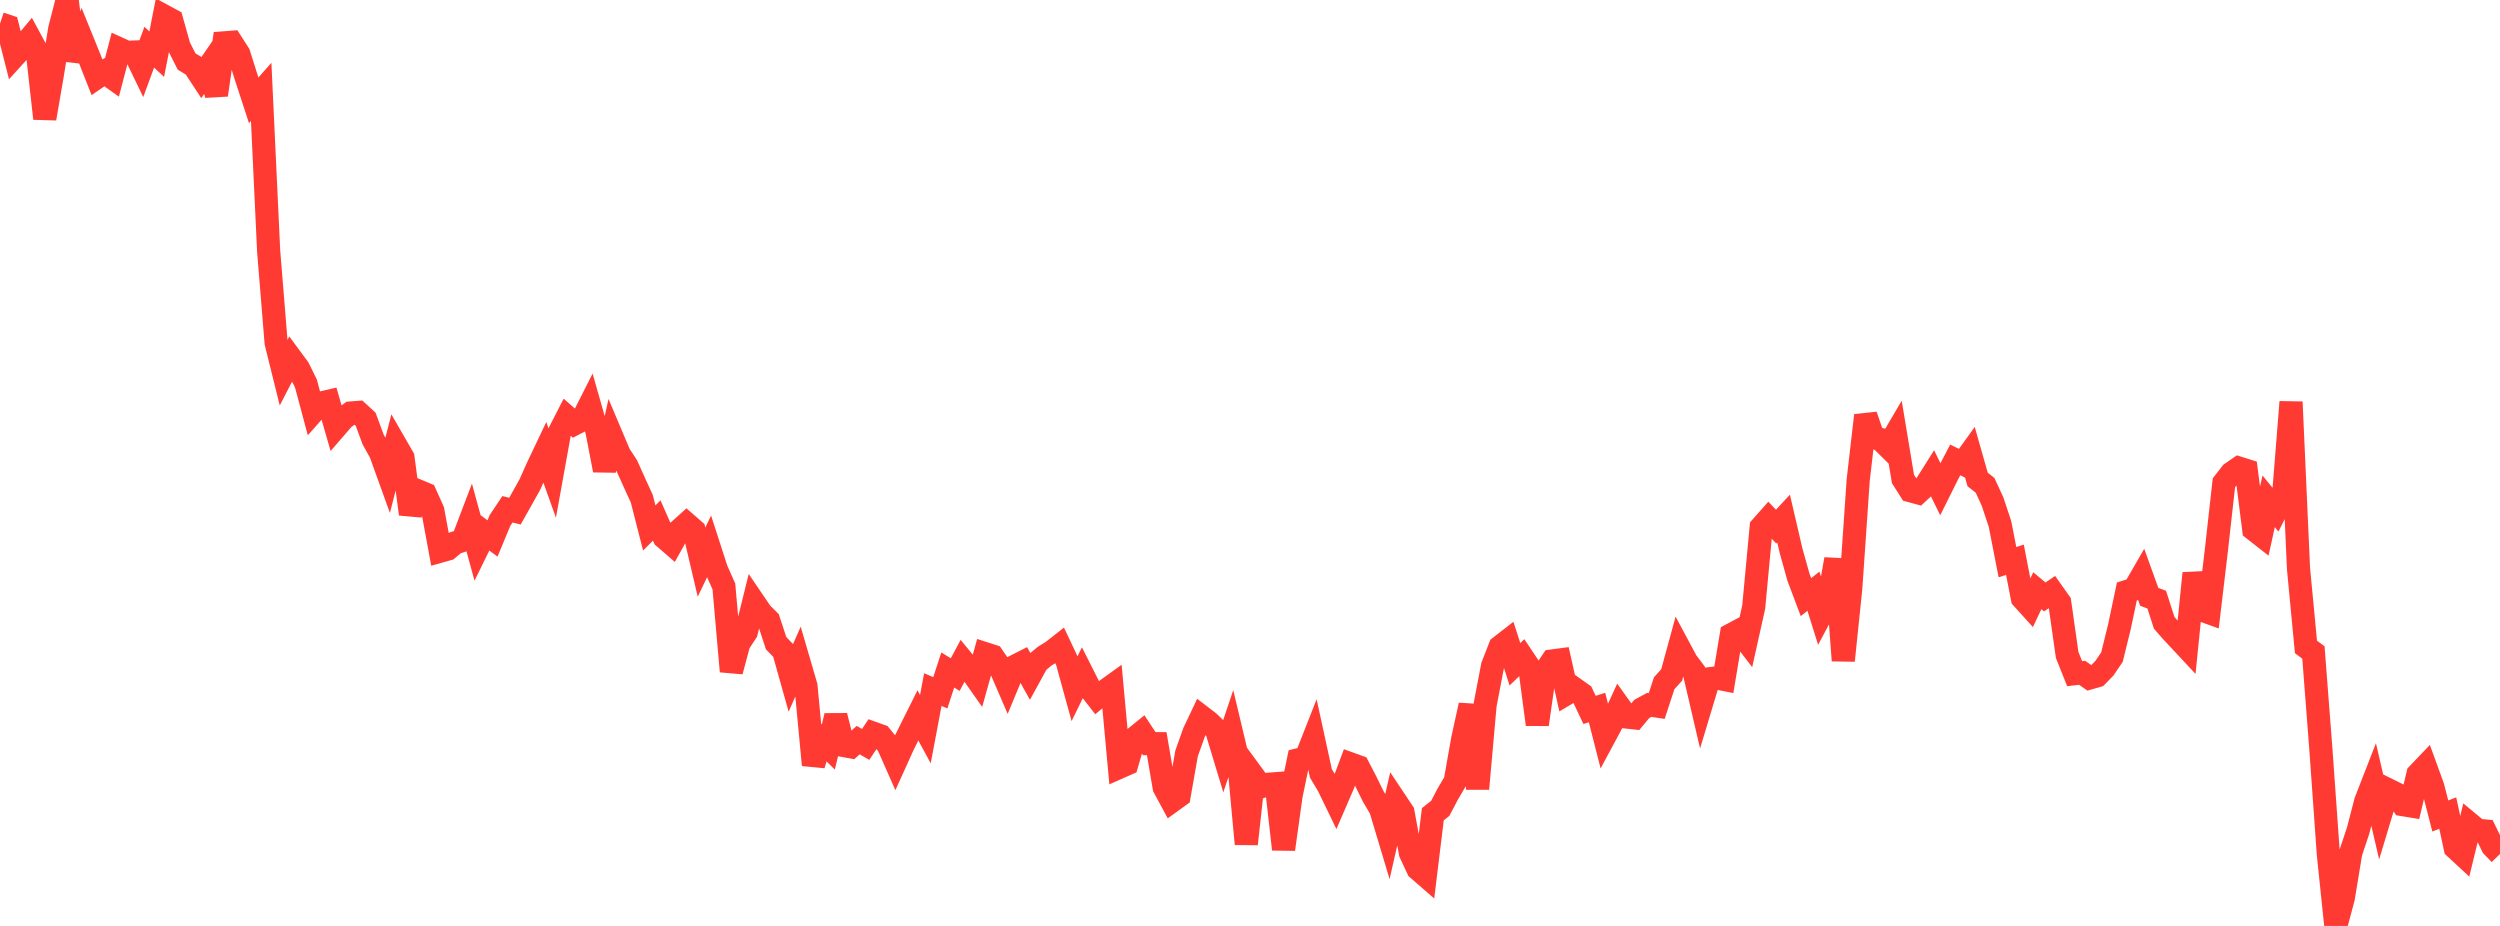 <?xml version="1.0" standalone="no"?>
<!DOCTYPE svg PUBLIC "-//W3C//DTD SVG 1.1//EN" "http://www.w3.org/Graphics/SVG/1.1/DTD/svg11.dtd">

<svg width="135" height="50" viewBox="0 0 135 50" preserveAspectRatio="none" 
  xmlns="http://www.w3.org/2000/svg"
  xmlns:xlink="http://www.w3.org/1999/xlink">


<polyline points="0.0, 1.277 0.403, 1.411 0.806, 2.998 1.209, 2.554 1.612, 2.07 2.015, 2.815 2.418, 6.4 2.821, 4.056 3.224, 1.567 3.627, 0.0 4.03, 3.253 4.433, 2.159 4.836, 3.152 5.239, 4.176 5.642, 3.898 6.045, 4.185 6.448, 2.642 6.851, 2.826 7.254, 2.81 7.657, 3.644 8.06, 2.548 8.463, 2.925 8.866, 0.87 9.269, 1.088 9.672, 2.521 10.075, 3.32 10.478, 3.565 10.881, 4.179 11.284, 3.592 11.687, 5.128 12.09, 2.315 12.493, 2.284 12.896, 2.911 13.299, 4.189 13.701, 5.418 14.104, 4.961 14.507, 13.556 14.91, 18.506 15.313, 20.131 15.716, 19.349 16.119, 19.895 16.522, 20.715 16.925, 22.22 17.328, 21.764 17.731, 21.671 18.134, 23.074 18.537, 22.608 18.94, 22.302 19.343, 22.271 19.746, 22.642 20.149, 23.733 20.552, 24.462 20.955, 25.579 21.358, 24.013 21.761, 24.712 22.164, 27.76 22.567, 26.506 22.97, 26.675 23.373, 27.573 23.776, 29.762 24.179, 29.649 24.582, 29.313 24.985, 29.185 25.388, 28.127 25.791, 29.599 26.194, 28.778 26.597, 29.078 27.0, 28.105 27.403, 27.501 27.806, 27.602 28.209, 26.888 28.612, 26.166 29.015, 25.264 29.418, 24.417 29.821, 25.543 30.224, 23.315 30.627, 22.529 31.03, 22.885 31.433, 22.676 31.836, 21.881 32.239, 23.3 32.642, 25.393 33.045, 23.587 33.448, 24.54 33.851, 25.155 34.254, 26.051 34.657, 26.933 35.06, 28.509 35.463, 28.105 35.866, 29.02 36.269, 29.369 36.672, 28.648 37.075, 28.285 37.478, 28.637 37.881, 30.355 38.284, 29.517 38.687, 30.763 39.09, 31.669 39.493, 36.253 39.896, 34.745 40.299, 34.132 40.701, 32.506 41.104, 33.099 41.507, 33.503 41.91, 34.732 42.313, 35.149 42.716, 36.583 43.119, 35.664 43.522, 37.045 43.925, 41.31 44.328, 39.94 44.731, 40.336 45.134, 38.655 45.537, 40.254 45.94, 40.328 46.343, 39.966 46.746, 40.199 47.149, 39.591 47.552, 39.736 47.955, 40.228 48.358, 41.14 48.761, 40.25 49.164, 39.436 49.567, 38.629 49.97, 39.374 50.373, 37.237 50.776, 37.411 51.179, 36.18 51.582, 36.428 51.985, 35.673 52.388, 36.164 52.791, 36.738 53.194, 35.299 53.597, 35.429 54.0, 36.016 54.403, 36.948 54.806, 35.978 55.209, 35.774 55.612, 36.497 56.015, 35.761 56.418, 35.429 56.821, 35.181 57.224, 34.865 57.627, 35.718 58.03, 37.182 58.433, 36.358 58.836, 37.156 59.239, 37.674 59.642, 37.335 60.045, 37.044 60.448, 41.431 60.851, 41.253 61.254, 39.87 61.657, 39.544 62.06, 40.156 62.463, 40.158 62.866, 42.52 63.269, 43.267 63.672, 42.976 64.075, 40.685 64.478, 39.551 64.881, 38.701 65.284, 39.01 65.687, 39.401 66.09, 40.732 66.493, 39.533 66.896, 41.225 67.299, 45.575 67.701, 41.932 68.104, 42.483 68.507, 42.349 68.91, 42.319 69.313, 45.861 69.716, 42.969 70.119, 41.026 70.522, 40.929 70.925, 39.906 71.328, 41.761 71.731, 42.436 72.134, 43.269 72.537, 42.336 72.94, 41.255 73.343, 41.4 73.746, 42.175 74.149, 42.997 74.552, 43.678 74.955, 45.022 75.358, 43.257 75.761, 43.861 76.164, 46.064 76.567, 46.925 76.97, 47.275 77.373, 43.969 77.776, 43.648 78.179, 42.877 78.582, 42.193 78.985, 39.912 79.388, 38.077 79.791, 42.595 80.194, 38.072 80.597, 35.962 81.0, 34.93 81.403, 34.617 81.806, 35.871 82.209, 35.483 82.612, 36.086 83.015, 39.12 83.418, 36.289 83.821, 35.692 84.224, 35.639 84.627, 37.437 85.03, 37.196 85.433, 37.483 85.836, 38.335 86.239, 38.207 86.642, 39.786 87.045, 39.036 87.448, 38.157 87.851, 38.721 88.254, 38.765 88.657, 38.281 89.06, 38.063 89.463, 38.124 89.866, 36.894 90.269, 36.45 90.672, 34.975 91.075, 35.727 91.478, 36.261 91.881, 37.993 92.284, 36.654 92.687, 36.607 93.09, 36.687 93.493, 34.274 93.896, 34.059 94.299, 34.584 94.701, 32.776 95.104, 28.469 95.507, 28.014 95.91, 28.436 96.313, 28.001 96.716, 29.733 97.119, 31.178 97.522, 32.246 97.925, 31.924 98.328, 33.209 98.731, 32.453 99.134, 30.199 99.537, 35.671 99.94, 31.779 100.343, 25.922 100.746, 22.433 101.149, 23.612 101.552, 23.731 101.955, 24.127 102.358, 23.441 102.761, 25.865 103.164, 26.499 103.567, 26.608 103.97, 26.234 104.373, 25.594 104.776, 26.415 105.179, 25.607 105.582, 24.836 105.985, 25.033 106.388, 24.471 106.791, 25.89 107.194, 26.208 107.597, 27.082 108.0, 28.295 108.403, 30.36 108.806, 30.226 109.209, 32.302 109.612, 32.748 110.015, 31.898 110.418, 32.234 110.821, 31.961 111.224, 32.53 111.627, 35.37 112.03, 36.378 112.433, 36.33 112.836, 36.611 113.239, 36.495 113.642, 36.08 114.045, 35.486 114.448, 33.849 114.851, 31.94 115.254, 31.812 115.657, 31.113 116.06, 32.229 116.463, 32.381 116.866, 33.631 117.269, 34.094 117.672, 34.523 118.075, 34.956 118.478, 30.958 118.881, 32.936 119.284, 33.082 119.687, 29.686 120.09, 26.073 120.493, 25.555 120.896, 25.276 121.299, 25.403 121.701, 28.584 122.104, 28.9 122.507, 27.07 122.91, 27.563 123.313, 26.758 123.716, 21.706 124.119, 30.702 124.522, 34.936 124.925, 35.232 125.328, 40.468 125.731, 46.13 126.134, 50.0 126.537, 48.489 126.94, 46.05 127.343, 44.836 127.746, 43.28 128.149, 42.245 128.552, 43.983 128.955, 42.646 129.358, 42.846 129.761, 43.451 130.164, 43.517 130.567, 41.808 130.97, 41.386 131.373, 42.492 131.776, 44.064 132.179, 43.906 132.582, 45.782 132.985, 46.155 133.388, 44.502 133.791, 44.836 134.194, 44.873 134.597, 45.699 135.0, 46.118" fill="none" stroke="#ff3a33" stroke-width="1.25"/>

</svg>